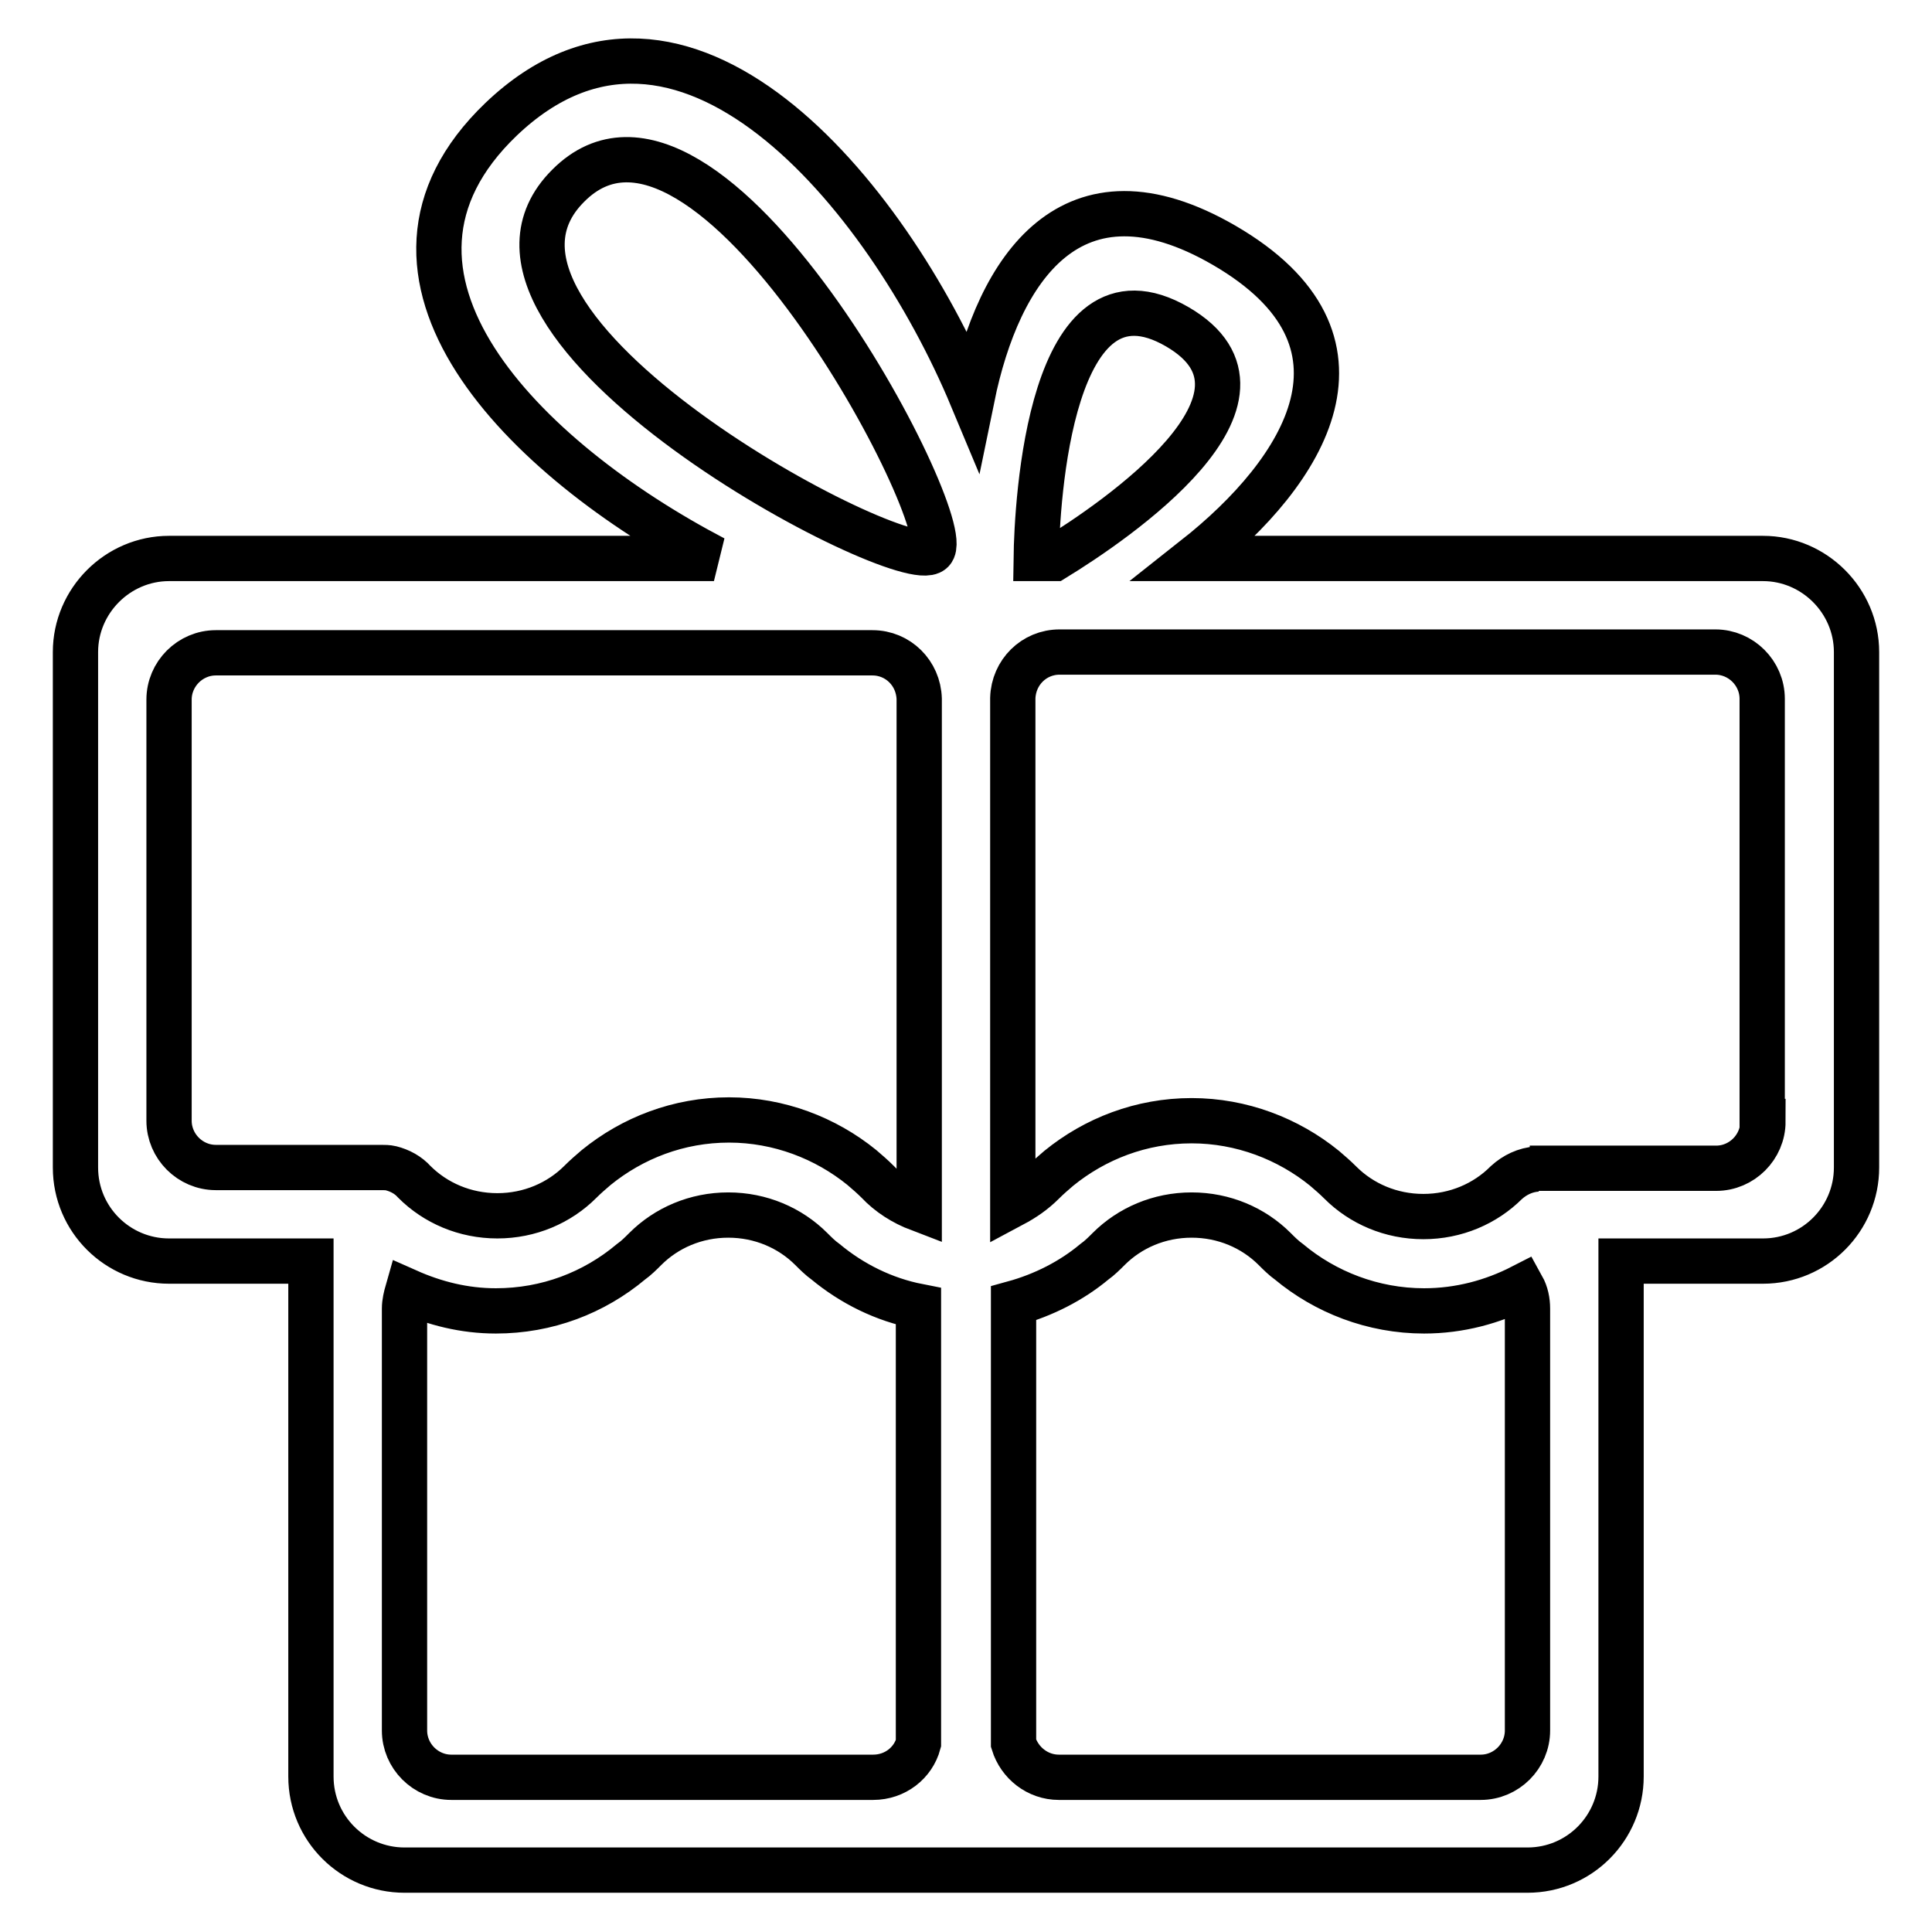 <?xml version="1.0" encoding="utf-8"?>
<!-- Svg Vector Icons : http://www.onlinewebfonts.com/icon -->
<!DOCTYPE svg PUBLIC "-//W3C//DTD SVG 1.1//EN" "http://www.w3.org/Graphics/SVG/1.1/DTD/svg11.dtd">
<svg version="1.1" xmlns="http://www.w3.org/2000/svg" xmlns:xlink="http://www.w3.org/1999/xlink" x="0px" y="0px" viewBox="0 0 256 256" enable-background="new 0 0 256 256" xml:space="preserve">
<g> <path stroke-width="6" fill-opacity="0" stroke="#000000"  d="M233.6,74h-75.3c14.7-11.6,25.6-28.9,3.9-41.5c-20.2-11.7-29.9,3.1-33.4,20.2C117.4,25.4,90.3-7,66.4,15.8 c-21.5,20.6,3,45,28.2,58.2H22.4C15.6,74,10,79.6,10,86.4v68.3c0,6.9,5.6,12.4,12.4,12.4h18.8v68.3c0,6.9,5.6,12.4,12.4,12.4h68.3 c2.2,0,10,0,12.2,0h68.3c6.9,0,12.4-5.6,12.4-12.4v-68.3h18.8c6.9,0,12.4-5.6,12.4-12.4V86.4C246,79.6,240.4,74,233.6,74z  M121.7,231c-0.7,2.6-3.1,4.5-6,4.5H59.8c-3.4,0-6.2-2.8-6.2-6.2v-55.9c0-0.8,0.2-1.6,0.4-2.3c3.6,1.6,7.5,2.6,11.7,2.6 c6.8,0,13-2.4,17.9-6.5c0,0,0,0,0,0c0.7-0.5,1.3-1.1,1.9-1.7c2.8-2.8,6.7-4.5,11-4.5c4.3,0,8.2,1.7,11,4.5c0.6,0.6,1.2,1.2,1.9,1.7 c0,0,0,0,0,0c3.5,2.9,7.7,5,12.3,5.9V231L121.7,231z M121.8,148.7v11.5c-2.1-0.8-4-2-5.5-3.6c-0.7-0.7-1.4-1.3-2.1-1.9c0,0,0,0,0,0 c-4.8-3.9-11-6.3-17.6-6.3c-6.7,0-12.8,2.4-17.6,6.3c0,0,0,0,0,0c-0.7,0.6-1.4,1.2-2.1,1.9c-2.8,2.8-6.7,4.5-11,4.5 c-4.3,0-8.2-1.7-11-4.5l0,0c-0.8-0.9-1.9-1.5-3.1-1.8c-0.4-0.1-0.9-0.1-1.3-0.1v0H28.6c-3.4,0-6.2-2.8-6.2-6.2V92.7 c0-3.4,2.8-6.2,6.2-6.2h87c3.4,0,6.1,2.7,6.2,6.1V148.7z M123.5,73c-3.6,3.6-67-29.7-48.2-48.4C93.9,5.9,127,69.4,123.5,73z  M156,43.3c16,9.3-8.3,25.8-16.3,30.7h-2.4C137.4,66.6,139.1,33.5,156,43.3z M202.4,229.3c0,3.4-2.8,6.2-6.2,6.2h-55.9 c-2.8,0-5.2-1.9-6-4.5v-58.3c4-1.1,7.7-3,10.7-5.5c0,0,0,0,0,0c0.7-0.5,1.3-1.1,1.9-1.7l0,0c2.8-2.8,6.7-4.5,11-4.5 c4.3,0,8.2,1.7,11,4.5c0.6,0.6,1.2,1.2,1.9,1.7c0,0,0,0,0,0c4.8,4,11.1,6.5,17.9,6.5c4.7,0,9.1-1.2,13-3.2c0.5,0.9,0.7,1.9,0.7,2.9 V229.3L202.4,229.3z M233.6,148.6c0,3.4-2.8,6.2-6.2,6.2h-24.7c0.3,0,0.7,0,1,0.1c-1.6,0.1-3,0.8-4.1,1.8l0,0 c-2.8,2.8-6.7,4.5-11,4.5c-4.3,0-8.2-1.7-11-4.5c-0.7-0.7-1.4-1.3-2.1-1.9c0,0,0,0,0,0c-4.8-3.9-11-6.3-17.6-6.3 c-6.7,0-12.8,2.4-17.6,6.3h0c0,0,0,0,0,0c-0.7,0.6-1.4,1.2-2.1,1.9c-1.2,1.2-2.5,2.1-4,2.9v-10.8V92.5c0.1-3.4,2.8-6.1,6.2-6.1 h86.9c3.4,0,6.2,2.8,6.2,6.2V148.6L233.6,148.6z"/></g>
</svg>